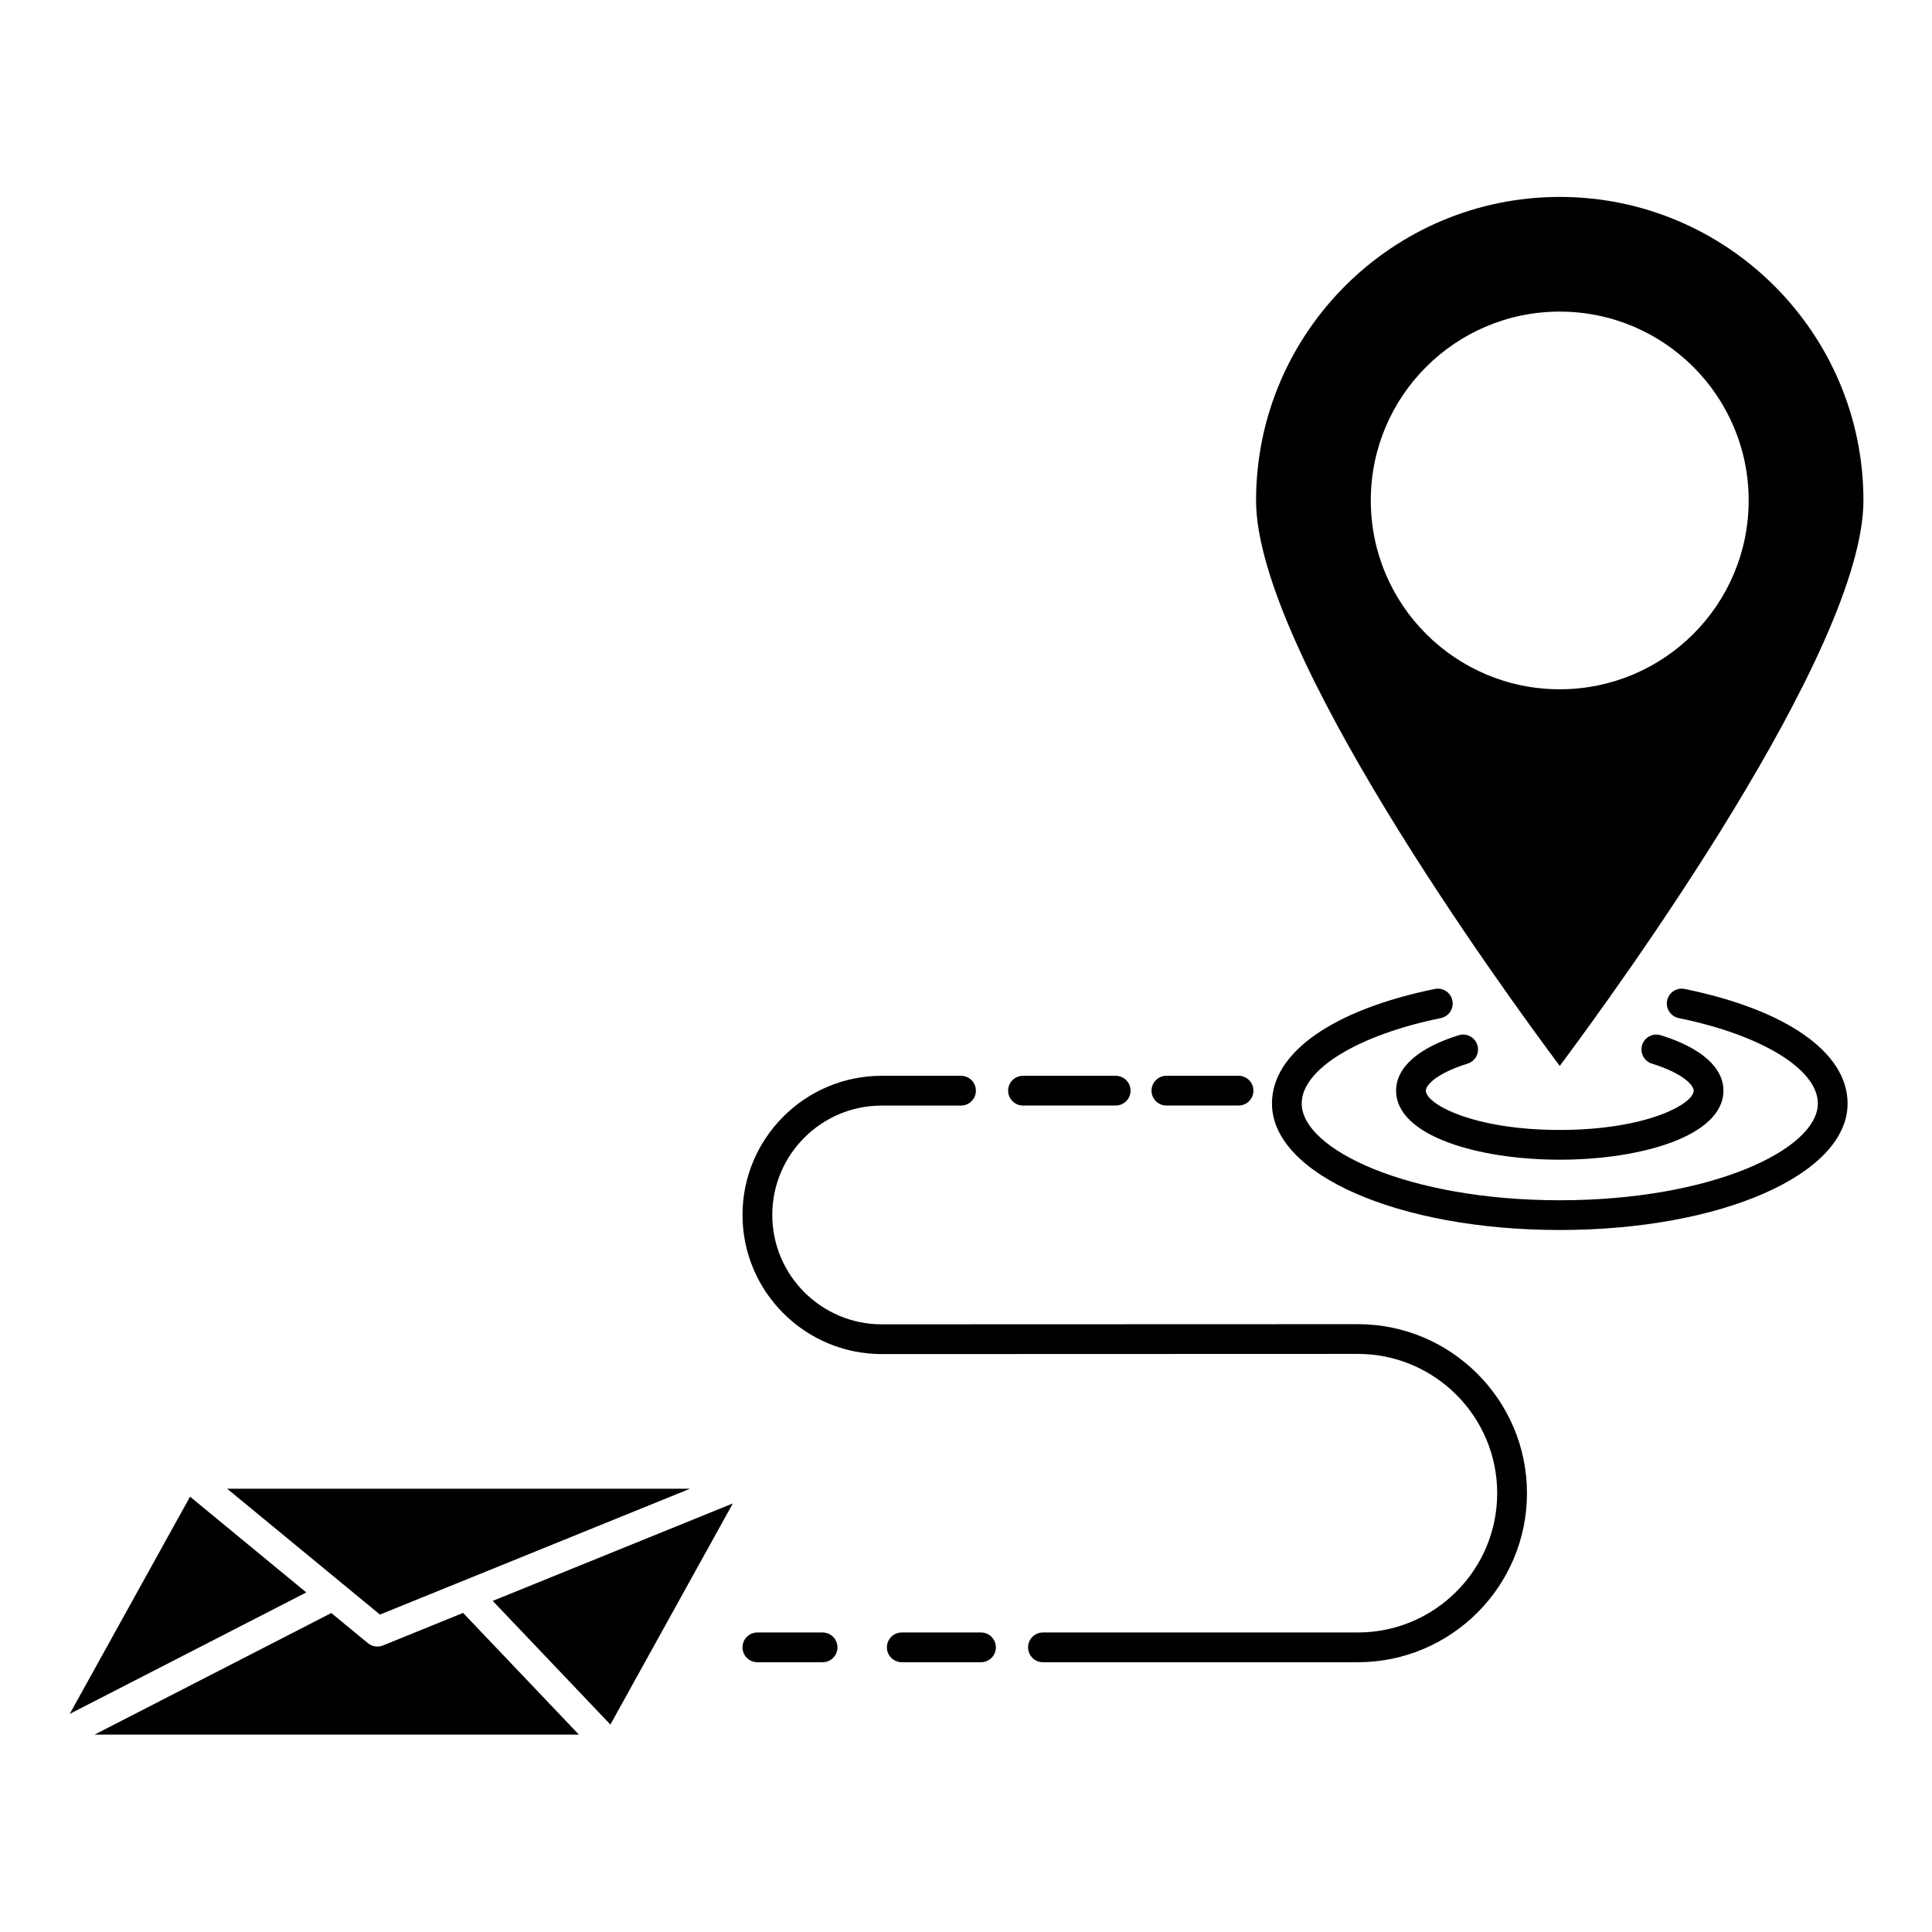 <svg version="1.0" preserveAspectRatio="xMidYMid meet" height="500" viewBox="0 0 375 375" zoomAndPan="magnify" width="500" xmlns:xlink="http://www.w3.org/1999/xlink" xmlns="http://www.w3.org/2000/svg"><defs><clipPath id="54555050bb"><path clip-rule="nonzero" d="M 18 313 L 113 313 L 113 336.723 L 18 336.723 Z M 18 313"></path></clipPath><clipPath id="5d7ea1a0da"><path clip-rule="nonzero" d="M 243 38.223 L 362 38.223 L 362 207 L 243 207 Z M 243 38.223"></path></clipPath></defs><path fill-rule="nonzero" fill-opacity="1" d="M 159.664 316.863 L 147.008 316.863 C 145.414 316.863 144.121 318.152 144.121 319.75 C 144.121 321.348 145.414 322.637 147.008 322.637 L 159.664 322.637 C 161.258 322.637 162.551 321.348 162.551 319.75 C 162.551 318.152 161.262 316.863 159.664 316.863 Z M 159.664 316.863" fill="#000000"></path><path fill-rule="nonzero" fill-opacity="1" d="M 190.41 316.863 L 175.035 316.863 C 173.441 316.863 172.148 318.152 172.148 319.75 C 172.148 321.348 173.441 322.637 175.035 322.637 L 190.41 322.637 C 192.004 322.637 193.297 321.348 193.297 319.75 C 193.297 318.152 192.008 316.863 190.41 316.863 Z M 190.41 316.863" fill="#000000"></path><path fill-rule="nonzero" fill-opacity="1" d="M 263.555 257.02 L 171.141 257.051 C 159.426 257.051 149.898 247.523 149.898 235.816 C 149.898 224.113 159.426 214.59 171.141 214.59 L 186.535 214.59 C 188.129 214.59 189.422 213.297 189.422 211.703 C 189.422 210.105 188.129 208.812 186.535 208.812 L 171.141 208.812 C 156.242 208.812 144.121 220.926 144.121 235.816 C 144.121 250.707 156.242 262.824 171.145 262.824 L 263.555 262.793 C 278.473 262.793 290.605 274.922 290.605 289.828 C 290.605 304.734 278.473 316.863 263.555 316.863 L 202.438 316.863 C 200.84 316.863 199.547 318.152 199.547 319.75 C 199.547 321.348 200.84 322.637 202.438 322.637 L 263.555 322.637 C 281.656 322.637 296.383 307.918 296.383 289.828 C 296.383 271.738 281.656 257.02 263.555 257.02 Z M 263.555 257.02" fill="#000000"></path><path fill-rule="nonzero" fill-opacity="1" d="M 198.566 214.582 L 216.551 214.582 C 218.145 214.582 219.441 213.293 219.441 211.695 C 219.441 210.098 218.145 208.809 216.551 208.809 L 198.566 208.809 C 196.973 208.809 195.676 210.098 195.676 211.695 C 195.676 213.293 196.969 214.582 198.566 214.582 Z M 198.566 214.582" fill="#000000"></path><path fill-rule="nonzero" fill-opacity="1" d="M 226.402 214.582 L 240.402 214.582 C 241.996 214.582 243.289 213.293 243.289 211.695 C 243.289 210.098 241.996 208.809 240.402 208.809 L 226.402 208.809 C 224.809 208.809 223.512 210.098 223.512 211.695 C 223.512 213.293 224.809 214.582 226.402 214.582 Z M 226.402 214.582" fill="#000000"></path><path fill-rule="nonzero" fill-opacity="1" d="M 36.887 290.504 L 13.535 332.668 L 59.449 309.09 Z M 36.887 290.504" fill="#000000"></path><path fill-rule="nonzero" fill-opacity="1" d="M 66.531 307.445 L 73.746 313.387 L 89.598 306.953 L 89.602 306.953 L 133.938 288.957 L 44.086 288.957 L 66.52 307.434 Z M 66.531 307.445" fill="#000000"></path><g clip-path="url(#54555050bb)"><path fill-rule="nonzero" fill-opacity="1" d="M 74.328 319.383 C 73.977 319.523 73.605 319.594 73.242 319.594 C 72.582 319.594 71.93 319.367 71.402 318.934 L 64.305 313.086 L 18.355 336.688 L 112.367 336.688 L 89.887 313.066 Z M 74.328 319.383" fill="#000000"></path></g><path fill-rule="nonzero" fill-opacity="1" d="M 118.477 334.734 L 142.242 291.816 L 95.637 310.734 Z M 118.477 334.734" fill="#000000"></path><g clip-path="url(#5d7ea1a0da)"><path fill-rule="nonzero" fill-opacity="1" d="M 361.691 97.137 C 361.691 64.652 335.246 38.223 302.746 38.223 C 270.246 38.223 243.801 64.652 243.801 97.137 C 243.801 126.234 291.617 191.988 302.746 206.895 C 313.875 191.988 361.691 126.234 361.691 97.137 Z M 266.07 97.137 C 266.07 76.895 282.488 60.484 302.742 60.484 C 322.996 60.484 339.414 76.895 339.414 97.137 C 339.414 117.379 322.996 133.789 302.742 133.789 C 282.492 133.789 266.07 117.375 266.07 97.137 Z M 266.07 97.137" fill="#000000"></path></g><path fill-rule="nonzero" fill-opacity="1" d="M 284.855 206.449 C 286.379 205.977 287.23 204.355 286.754 202.836 C 286.277 201.312 284.66 200.469 283.137 200.938 C 275.297 203.375 270.98 207.195 270.98 211.691 C 270.98 220.496 286.961 225.098 302.746 225.098 C 318.531 225.098 334.516 220.496 334.516 211.691 C 334.516 207.195 330.195 203.375 322.352 200.938 C 320.832 200.469 319.211 201.312 318.738 202.836 C 318.262 204.355 319.113 205.977 320.633 206.449 C 326.578 208.297 328.738 210.598 328.738 211.691 C 328.738 214.277 319.562 219.324 302.746 219.324 C 285.93 219.324 276.758 214.281 276.758 211.691 C 276.758 210.594 278.91 208.297 284.855 206.449 Z M 284.855 206.449" fill="#000000"></path><path fill-rule="nonzero" fill-opacity="1" d="M 326.996 191.957 C 325.43 191.637 323.906 192.641 323.59 194.203 C 323.27 195.766 324.277 197.289 325.84 197.609 C 341.988 200.914 352.84 207.574 352.84 214.18 C 352.84 223.062 332.266 232.969 302.75 232.969 C 273.23 232.969 252.66 223.062 252.66 214.18 C 252.66 207.574 263.508 200.914 279.66 197.609 C 281.223 197.293 282.23 195.766 281.91 194.203 C 281.59 192.641 280.07 191.633 278.5 191.957 C 258.703 196.004 246.887 204.312 246.887 214.18 C 246.887 227.953 271.426 238.742 302.754 238.742 C 334.078 238.742 358.617 227.953 358.617 214.18 C 358.613 204.312 346.793 196.004 326.996 191.957 Z M 326.996 191.957" fill="#000000"></path></svg>
